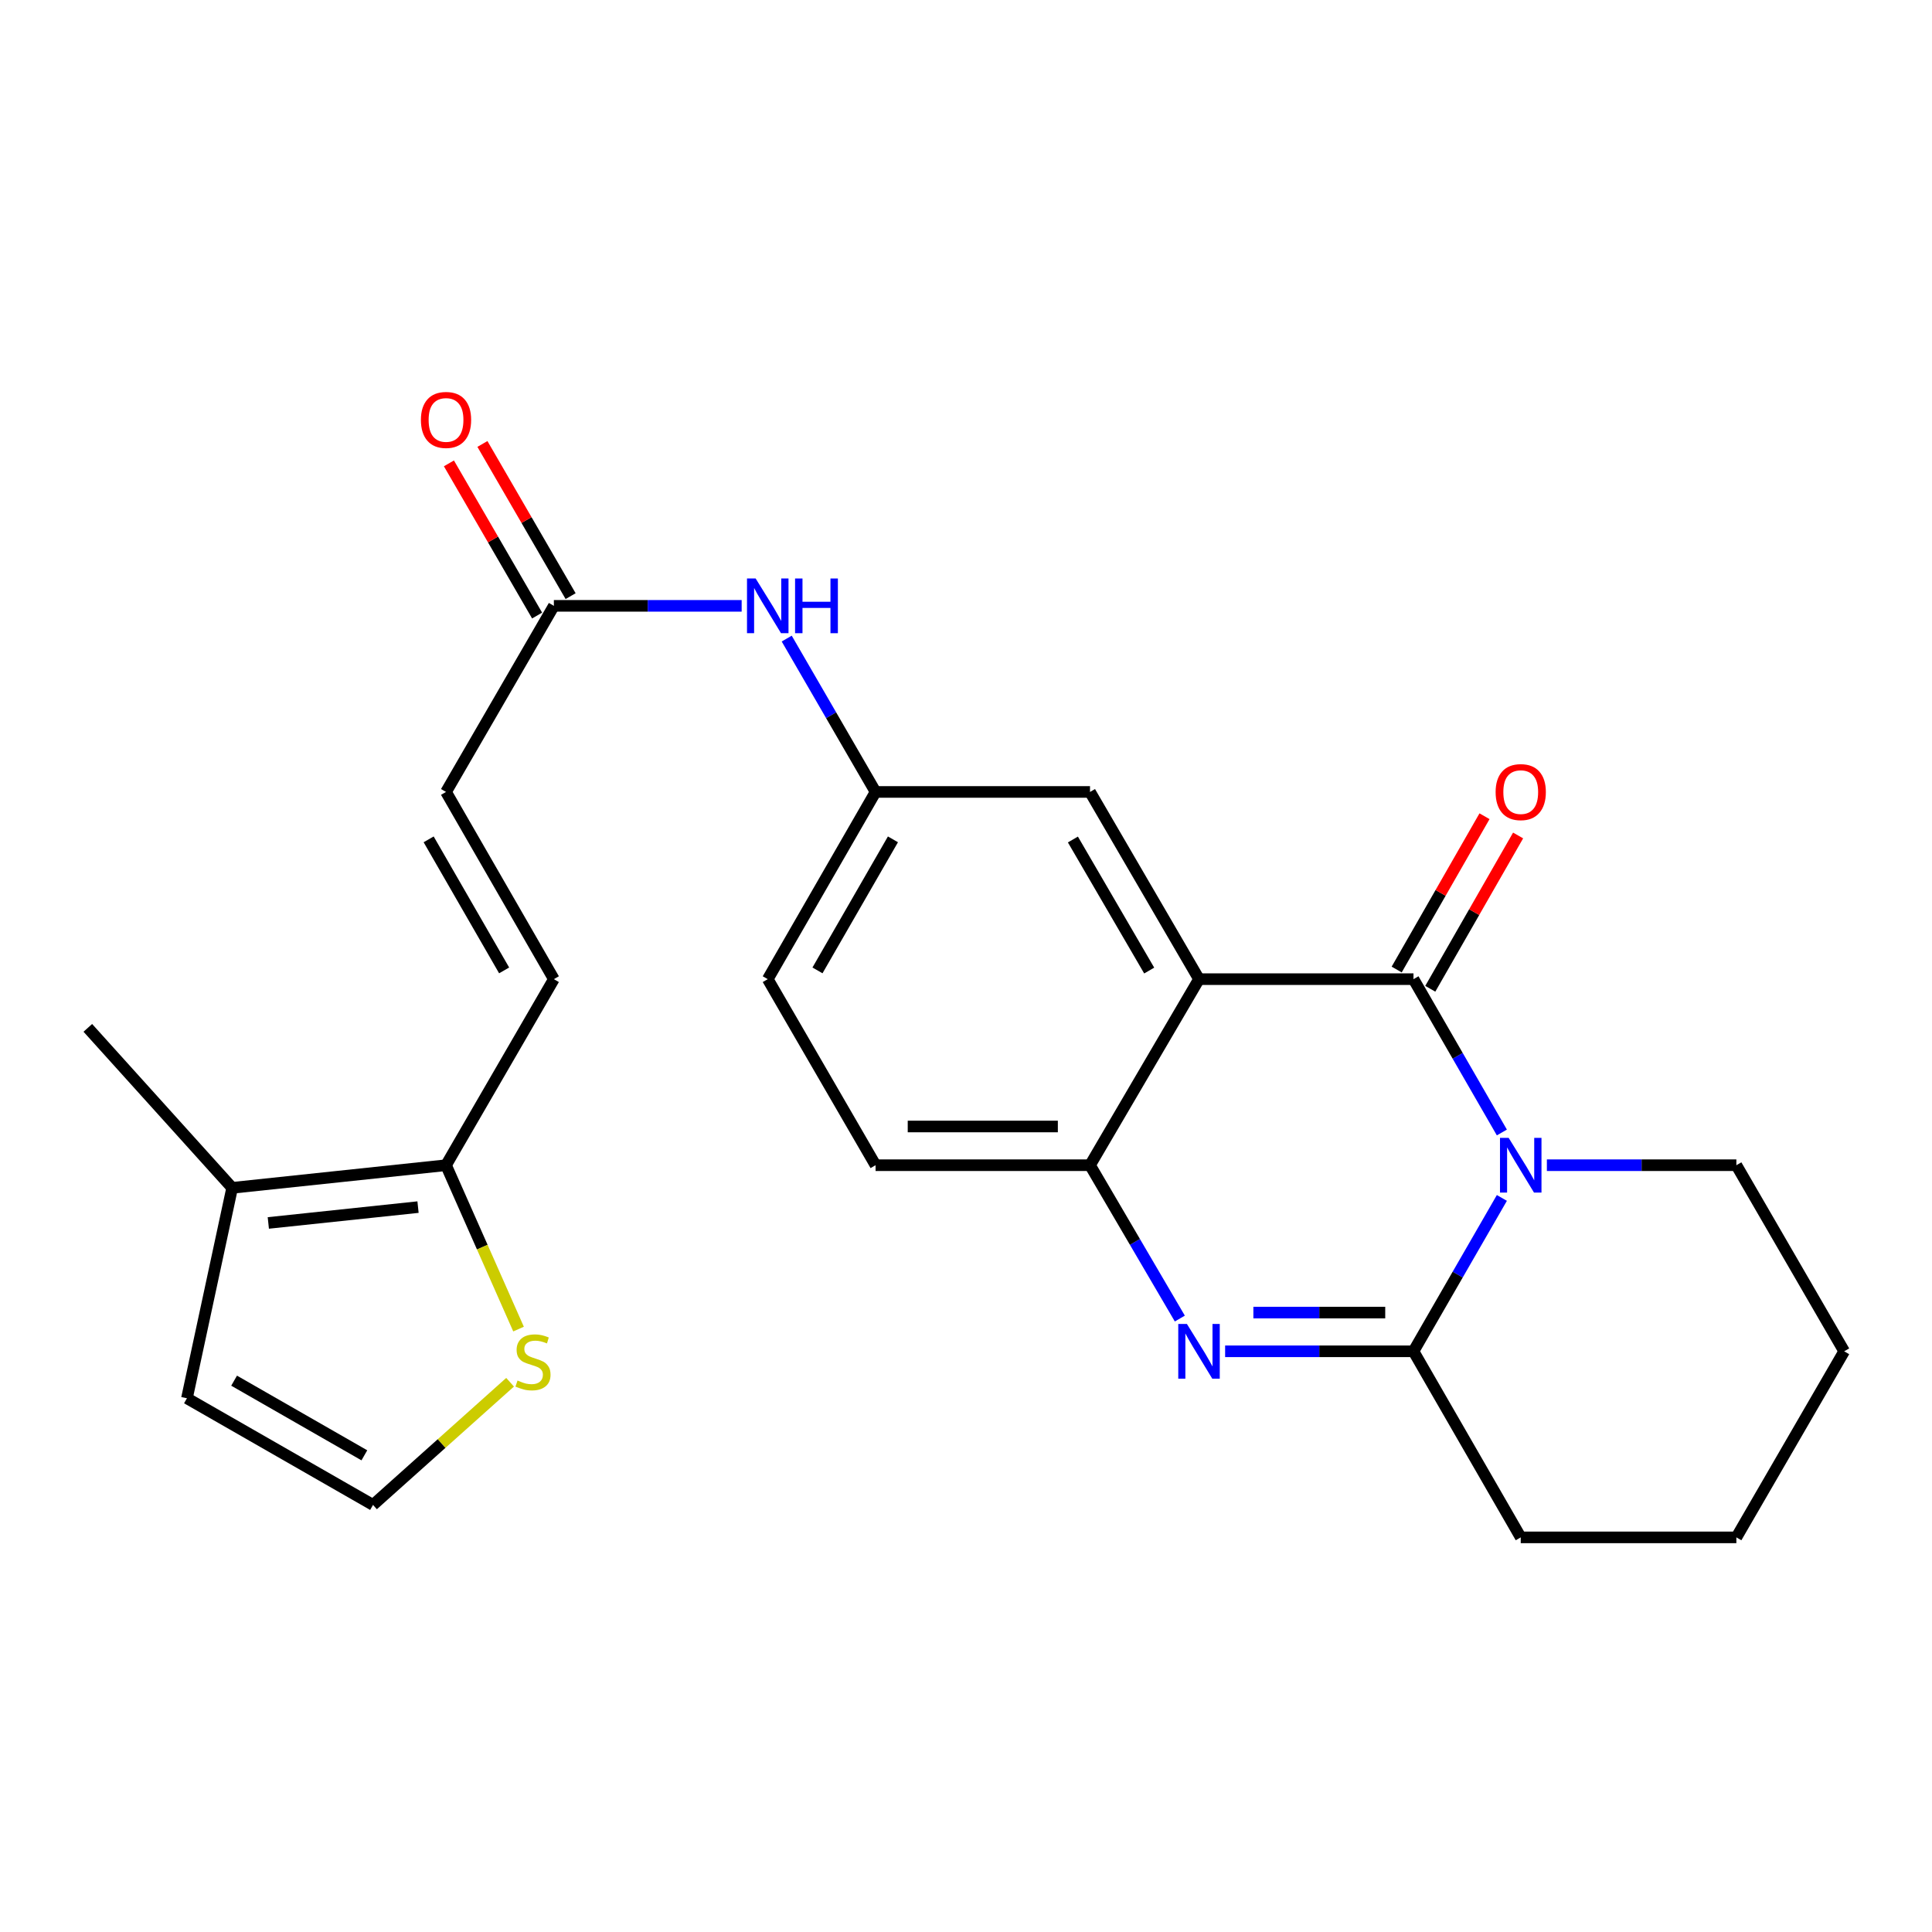 <?xml version='1.0' encoding='iso-8859-1'?>
<svg version='1.1' baseProfile='full'
              xmlns='http://www.w3.org/2000/svg'
                      xmlns:rdkit='http://www.rdkit.org/xml'
                      xmlns:xlink='http://www.w3.org/1999/xlink'
                  xml:space='preserve'
width='1000px' height='1000px' viewBox='0 0 1000 1000'>
<!-- END OF HEADER -->
<rect style='opacity:1.0;fill:#FFFFFF;stroke:none' width='1000' height='1000' x='0' y='0'> </rect>
<path class='bond-0' d='M 777.366,586.171 L 754.49,546.49' style='fill:none;fill-rule:evenodd;stroke:#0000FF;stroke-width:6px;stroke-linecap:butt;stroke-linejoin:miter;stroke-opacity:1' />
<path class='bond-0' d='M 754.49,546.49 L 731.615,506.81' style='fill:none;fill-rule:evenodd;stroke:#000000;stroke-width:6px;stroke-linecap:butt;stroke-linejoin:miter;stroke-opacity:1' />
<path class='bond-3' d='M 777.368,620.049 L 754.491,659.741' style='fill:none;fill-rule:evenodd;stroke:#0000FF;stroke-width:6px;stroke-linecap:butt;stroke-linejoin:miter;stroke-opacity:1' />
<path class='bond-3' d='M 754.491,659.741 L 731.615,699.433' style='fill:none;fill-rule:evenodd;stroke:#000000;stroke-width:6px;stroke-linecap:butt;stroke-linejoin:miter;stroke-opacity:1' />
<path class='bond-19' d='M 800.661,603.11 L 849.701,603.11' style='fill:none;fill-rule:evenodd;stroke:#0000FF;stroke-width:6px;stroke-linecap:butt;stroke-linejoin:miter;stroke-opacity:1' />
<path class='bond-19' d='M 849.701,603.11 L 898.74,603.11' style='fill:none;fill-rule:evenodd;stroke:#000000;stroke-width:6px;stroke-linecap:butt;stroke-linejoin:miter;stroke-opacity:1' />
<path class='bond-1' d='M 731.615,506.81 L 620.606,506.81' style='fill:none;fill-rule:evenodd;stroke:#000000;stroke-width:6px;stroke-linecap:butt;stroke-linejoin:miter;stroke-opacity:1' />
<path class='bond-12' d='M 740.31,511.791 L 763.04,472.116' style='fill:none;fill-rule:evenodd;stroke:#000000;stroke-width:6px;stroke-linecap:butt;stroke-linejoin:miter;stroke-opacity:1' />
<path class='bond-12' d='M 763.04,472.116 L 785.77,432.442' style='fill:none;fill-rule:evenodd;stroke:#FF0000;stroke-width:6px;stroke-linecap:butt;stroke-linejoin:miter;stroke-opacity:1' />
<path class='bond-12' d='M 722.92,501.828 L 745.65,462.153' style='fill:none;fill-rule:evenodd;stroke:#000000;stroke-width:6px;stroke-linecap:butt;stroke-linejoin:miter;stroke-opacity:1' />
<path class='bond-12' d='M 745.65,462.153 L 768.38,422.479' style='fill:none;fill-rule:evenodd;stroke:#FF0000;stroke-width:6px;stroke-linecap:butt;stroke-linejoin:miter;stroke-opacity:1' />
<path class='bond-10' d='M 620.606,506.81 L 564.189,409.908' style='fill:none;fill-rule:evenodd;stroke:#000000;stroke-width:6px;stroke-linecap:butt;stroke-linejoin:miter;stroke-opacity:1' />
<path class='bond-10' d='M 594.824,502.358 L 555.332,434.527' style='fill:none;fill-rule:evenodd;stroke:#000000;stroke-width:6px;stroke-linecap:butt;stroke-linejoin:miter;stroke-opacity:1' />
<path class='bond-26' d='M 620.606,506.81 L 564.189,603.11' style='fill:none;fill-rule:evenodd;stroke:#000000;stroke-width:6px;stroke-linecap:butt;stroke-linejoin:miter;stroke-opacity:1' />
<path class='bond-2' d='M 634.122,699.433 L 682.868,699.433' style='fill:none;fill-rule:evenodd;stroke:#0000FF;stroke-width:6px;stroke-linecap:butt;stroke-linejoin:miter;stroke-opacity:1' />
<path class='bond-2' d='M 682.868,699.433 L 731.615,699.433' style='fill:none;fill-rule:evenodd;stroke:#000000;stroke-width:6px;stroke-linecap:butt;stroke-linejoin:miter;stroke-opacity:1' />
<path class='bond-2' d='M 648.746,679.391 L 682.868,679.391' style='fill:none;fill-rule:evenodd;stroke:#0000FF;stroke-width:6px;stroke-linecap:butt;stroke-linejoin:miter;stroke-opacity:1' />
<path class='bond-2' d='M 682.868,679.391 L 716.991,679.391' style='fill:none;fill-rule:evenodd;stroke:#000000;stroke-width:6px;stroke-linecap:butt;stroke-linejoin:miter;stroke-opacity:1' />
<path class='bond-4' d='M 610.678,682.482 L 587.434,642.796' style='fill:none;fill-rule:evenodd;stroke:#0000FF;stroke-width:6px;stroke-linecap:butt;stroke-linejoin:miter;stroke-opacity:1' />
<path class='bond-4' d='M 587.434,642.796 L 564.189,603.11' style='fill:none;fill-rule:evenodd;stroke:#000000;stroke-width:6px;stroke-linecap:butt;stroke-linejoin:miter;stroke-opacity:1' />
<path class='bond-21' d='M 731.615,699.433 L 787.131,795.744' style='fill:none;fill-rule:evenodd;stroke:#000000;stroke-width:6px;stroke-linecap:butt;stroke-linejoin:miter;stroke-opacity:1' />
<path class='bond-17' d='M 564.189,603.11 L 453.192,603.11' style='fill:none;fill-rule:evenodd;stroke:#000000;stroke-width:6px;stroke-linecap:butt;stroke-linejoin:miter;stroke-opacity:1' />
<path class='bond-17' d='M 547.539,583.068 L 469.841,583.068' style='fill:none;fill-rule:evenodd;stroke:#000000;stroke-width:6px;stroke-linecap:butt;stroke-linejoin:miter;stroke-opacity:1' />
<path class='bond-5' d='M 230.862,603.11 L 286.679,506.81' style='fill:none;fill-rule:evenodd;stroke:#000000;stroke-width:6px;stroke-linecap:butt;stroke-linejoin:miter;stroke-opacity:1' />
<path class='bond-7' d='M 230.862,603.11 L 120.165,614.823' style='fill:none;fill-rule:evenodd;stroke:#000000;stroke-width:6px;stroke-linecap:butt;stroke-linejoin:miter;stroke-opacity:1' />
<path class='bond-7' d='M 216.367,624.797 L 138.879,632.997' style='fill:none;fill-rule:evenodd;stroke:#000000;stroke-width:6px;stroke-linecap:butt;stroke-linejoin:miter;stroke-opacity:1' />
<path class='bond-8' d='M 230.862,603.11 L 249.631,645.521' style='fill:none;fill-rule:evenodd;stroke:#000000;stroke-width:6px;stroke-linecap:butt;stroke-linejoin:miter;stroke-opacity:1' />
<path class='bond-8' d='M 249.631,645.521 L 268.399,687.932' style='fill:none;fill-rule:evenodd;stroke:#CCCC00;stroke-width:6px;stroke-linecap:butt;stroke-linejoin:miter;stroke-opacity:1' />
<path class='bond-6' d='M 286.679,506.81 L 230.862,409.908' style='fill:none;fill-rule:evenodd;stroke:#000000;stroke-width:6px;stroke-linecap:butt;stroke-linejoin:miter;stroke-opacity:1' />
<path class='bond-6' d='M 260.939,502.278 L 221.868,434.447' style='fill:none;fill-rule:evenodd;stroke:#000000;stroke-width:6px;stroke-linecap:butt;stroke-linejoin:miter;stroke-opacity:1' />
<path class='bond-15' d='M 120.165,614.823 L 96.761,723.739' style='fill:none;fill-rule:evenodd;stroke:#000000;stroke-width:6px;stroke-linecap:butt;stroke-linejoin:miter;stroke-opacity:1' />
<path class='bond-22' d='M 120.165,614.823 L 45.455,532.018' style='fill:none;fill-rule:evenodd;stroke:#000000;stroke-width:6px;stroke-linecap:butt;stroke-linejoin:miter;stroke-opacity:1' />
<path class='bond-13' d='M 264.02,715.446 L 228.546,747.194' style='fill:none;fill-rule:evenodd;stroke:#CCCC00;stroke-width:6px;stroke-linecap:butt;stroke-linejoin:miter;stroke-opacity:1' />
<path class='bond-13' d='M 228.546,747.194 L 193.073,778.942' style='fill:none;fill-rule:evenodd;stroke:#000000;stroke-width:6px;stroke-linecap:butt;stroke-linejoin:miter;stroke-opacity:1' />
<path class='bond-9' d='M 286.679,313.586 L 335.279,313.586' style='fill:none;fill-rule:evenodd;stroke:#000000;stroke-width:6px;stroke-linecap:butt;stroke-linejoin:miter;stroke-opacity:1' />
<path class='bond-9' d='M 335.279,313.586 L 383.879,313.586' style='fill:none;fill-rule:evenodd;stroke:#0000FF;stroke-width:6px;stroke-linecap:butt;stroke-linejoin:miter;stroke-opacity:1' />
<path class='bond-11' d='M 286.679,313.586 L 230.862,409.908' style='fill:none;fill-rule:evenodd;stroke:#000000;stroke-width:6px;stroke-linecap:butt;stroke-linejoin:miter;stroke-opacity:1' />
<path class='bond-18' d='M 295.349,308.561 L 272.524,269.177' style='fill:none;fill-rule:evenodd;stroke:#000000;stroke-width:6px;stroke-linecap:butt;stroke-linejoin:miter;stroke-opacity:1' />
<path class='bond-18' d='M 272.524,269.177 L 249.699,229.792' style='fill:none;fill-rule:evenodd;stroke:#FF0000;stroke-width:6px;stroke-linecap:butt;stroke-linejoin:miter;stroke-opacity:1' />
<path class='bond-18' d='M 278.008,318.61 L 255.184,279.226' style='fill:none;fill-rule:evenodd;stroke:#000000;stroke-width:6px;stroke-linecap:butt;stroke-linejoin:miter;stroke-opacity:1' />
<path class='bond-18' d='M 255.184,279.226 L 232.359,239.842' style='fill:none;fill-rule:evenodd;stroke:#FF0000;stroke-width:6px;stroke-linecap:butt;stroke-linejoin:miter;stroke-opacity:1' />
<path class='bond-16' d='M 564.189,409.908 L 453.192,409.908' style='fill:none;fill-rule:evenodd;stroke:#000000;stroke-width:6px;stroke-linecap:butt;stroke-linejoin:miter;stroke-opacity:1' />
<path class='bond-28' d='M 193.073,778.942 L 96.761,723.739' style='fill:none;fill-rule:evenodd;stroke:#000000;stroke-width:6px;stroke-linecap:butt;stroke-linejoin:miter;stroke-opacity:1' />
<path class='bond-28' d='M 188.592,753.274 L 121.174,714.631' style='fill:none;fill-rule:evenodd;stroke:#000000;stroke-width:6px;stroke-linecap:butt;stroke-linejoin:miter;stroke-opacity:1' />
<path class='bond-14' d='M 407.203,330.529 L 430.197,370.218' style='fill:none;fill-rule:evenodd;stroke:#0000FF;stroke-width:6px;stroke-linecap:butt;stroke-linejoin:miter;stroke-opacity:1' />
<path class='bond-14' d='M 430.197,370.218 L 453.192,409.908' style='fill:none;fill-rule:evenodd;stroke:#000000;stroke-width:6px;stroke-linecap:butt;stroke-linejoin:miter;stroke-opacity:1' />
<path class='bond-27' d='M 453.192,409.908 L 397.387,506.81' style='fill:none;fill-rule:evenodd;stroke:#000000;stroke-width:6px;stroke-linecap:butt;stroke-linejoin:miter;stroke-opacity:1' />
<path class='bond-27' d='M 462.188,434.445 L 423.125,502.276' style='fill:none;fill-rule:evenodd;stroke:#000000;stroke-width:6px;stroke-linecap:butt;stroke-linejoin:miter;stroke-opacity:1' />
<path class='bond-20' d='M 453.192,603.11 L 397.387,506.81' style='fill:none;fill-rule:evenodd;stroke:#000000;stroke-width:6px;stroke-linecap:butt;stroke-linejoin:miter;stroke-opacity:1' />
<path class='bond-23' d='M 898.74,603.11 L 954.545,699.433' style='fill:none;fill-rule:evenodd;stroke:#000000;stroke-width:6px;stroke-linecap:butt;stroke-linejoin:miter;stroke-opacity:1' />
<path class='bond-25' d='M 787.131,795.744 L 898.74,795.744' style='fill:none;fill-rule:evenodd;stroke:#000000;stroke-width:6px;stroke-linecap:butt;stroke-linejoin:miter;stroke-opacity:1' />
<path class='bond-24' d='M 954.545,699.433 L 898.74,795.744' style='fill:none;fill-rule:evenodd;stroke:#000000;stroke-width:6px;stroke-linecap:butt;stroke-linejoin:miter;stroke-opacity:1' />
<path  class='atom-0' d='M 780.871 588.95
L 790.151 603.95
Q 791.071 605.43, 792.551 608.11
Q 794.031 610.79, 794.111 610.95
L 794.111 588.95
L 797.871 588.95
L 797.871 617.27
L 793.991 617.27
L 784.031 600.87
Q 782.871 598.95, 781.631 596.75
Q 780.431 594.55, 780.071 593.87
L 780.071 617.27
L 776.391 617.27
L 776.391 588.95
L 780.871 588.95
' fill='#0000FF'/>
<path  class='atom-3' d='M 614.346 685.273
L 623.626 700.273
Q 624.546 701.753, 626.026 704.433
Q 627.506 707.113, 627.586 707.273
L 627.586 685.273
L 631.346 685.273
L 631.346 713.593
L 627.466 713.593
L 617.506 697.193
Q 616.346 695.273, 615.106 693.073
Q 613.906 690.873, 613.546 690.193
L 613.546 713.593
L 609.866 713.593
L 609.866 685.273
L 614.346 685.273
' fill='#0000FF'/>
<path  class='atom-9' d='M 267.878 714.553
Q 268.198 714.673, 269.518 715.233
Q 270.838 715.793, 272.278 716.153
Q 273.758 716.473, 275.198 716.473
Q 277.878 716.473, 279.438 715.193
Q 280.998 713.873, 280.998 711.593
Q 280.998 710.033, 280.198 709.073
Q 279.438 708.113, 278.238 707.593
Q 277.038 707.073, 275.038 706.473
Q 272.518 705.713, 270.998 704.993
Q 269.518 704.273, 268.438 702.753
Q 267.398 701.233, 267.398 698.673
Q 267.398 695.113, 269.798 692.913
Q 272.238 690.713, 277.038 690.713
Q 280.318 690.713, 284.038 692.273
L 283.118 695.353
Q 279.718 693.953, 277.158 693.953
Q 274.398 693.953, 272.878 695.113
Q 271.358 696.233, 271.398 698.193
Q 271.398 699.713, 272.158 700.633
Q 272.958 701.553, 274.078 702.073
Q 275.238 702.593, 277.158 703.193
Q 279.718 703.993, 281.238 704.793
Q 282.758 705.593, 283.838 707.233
Q 284.958 708.833, 284.958 711.593
Q 284.958 715.513, 282.318 717.633
Q 279.718 719.713, 275.358 719.713
Q 272.838 719.713, 270.918 719.153
Q 269.038 718.633, 266.798 717.713
L 267.878 714.553
' fill='#CCCC00'/>
<path  class='atom-13' d='M 774.131 409.988
Q 774.131 403.188, 777.491 399.388
Q 780.851 395.588, 787.131 395.588
Q 793.411 395.588, 796.771 399.388
Q 800.131 403.188, 800.131 409.988
Q 800.131 416.868, 796.731 420.788
Q 793.331 424.668, 787.131 424.668
Q 780.891 424.668, 777.491 420.788
Q 774.131 416.908, 774.131 409.988
M 787.131 421.468
Q 791.451 421.468, 793.771 418.588
Q 796.131 415.668, 796.131 409.988
Q 796.131 404.428, 793.771 401.628
Q 791.451 398.788, 787.131 398.788
Q 782.811 398.788, 780.451 401.588
Q 778.131 404.388, 778.131 409.988
Q 778.131 415.708, 780.451 418.588
Q 782.811 421.468, 787.131 421.468
' fill='#FF0000'/>
<path  class='atom-15' d='M 391.127 299.426
L 400.407 314.426
Q 401.327 315.906, 402.807 318.586
Q 404.287 321.266, 404.367 321.426
L 404.367 299.426
L 408.127 299.426
L 408.127 327.746
L 404.247 327.746
L 394.287 311.346
Q 393.127 309.426, 391.887 307.226
Q 390.687 305.026, 390.327 304.346
L 390.327 327.746
L 386.647 327.746
L 386.647 299.426
L 391.127 299.426
' fill='#0000FF'/>
<path  class='atom-15' d='M 411.527 299.426
L 415.367 299.426
L 415.367 311.466
L 429.847 311.466
L 429.847 299.426
L 433.687 299.426
L 433.687 327.746
L 429.847 327.746
L 429.847 314.666
L 415.367 314.666
L 415.367 327.746
L 411.527 327.746
L 411.527 299.426
' fill='#0000FF'/>
<path  class='atom-19' d='M 217.862 217.354
Q 217.862 210.554, 221.222 206.754
Q 224.582 202.954, 230.862 202.954
Q 237.142 202.954, 240.502 206.754
Q 243.862 210.554, 243.862 217.354
Q 243.862 224.234, 240.462 228.154
Q 237.062 232.034, 230.862 232.034
Q 224.622 232.034, 221.222 228.154
Q 217.862 224.274, 217.862 217.354
M 230.862 228.834
Q 235.182 228.834, 237.502 225.954
Q 239.862 223.034, 239.862 217.354
Q 239.862 211.794, 237.502 208.994
Q 235.182 206.154, 230.862 206.154
Q 226.542 206.154, 224.182 208.954
Q 221.862 211.754, 221.862 217.354
Q 221.862 223.074, 224.182 225.954
Q 226.542 228.834, 230.862 228.834
' fill='#FF0000'/>
</svg>
